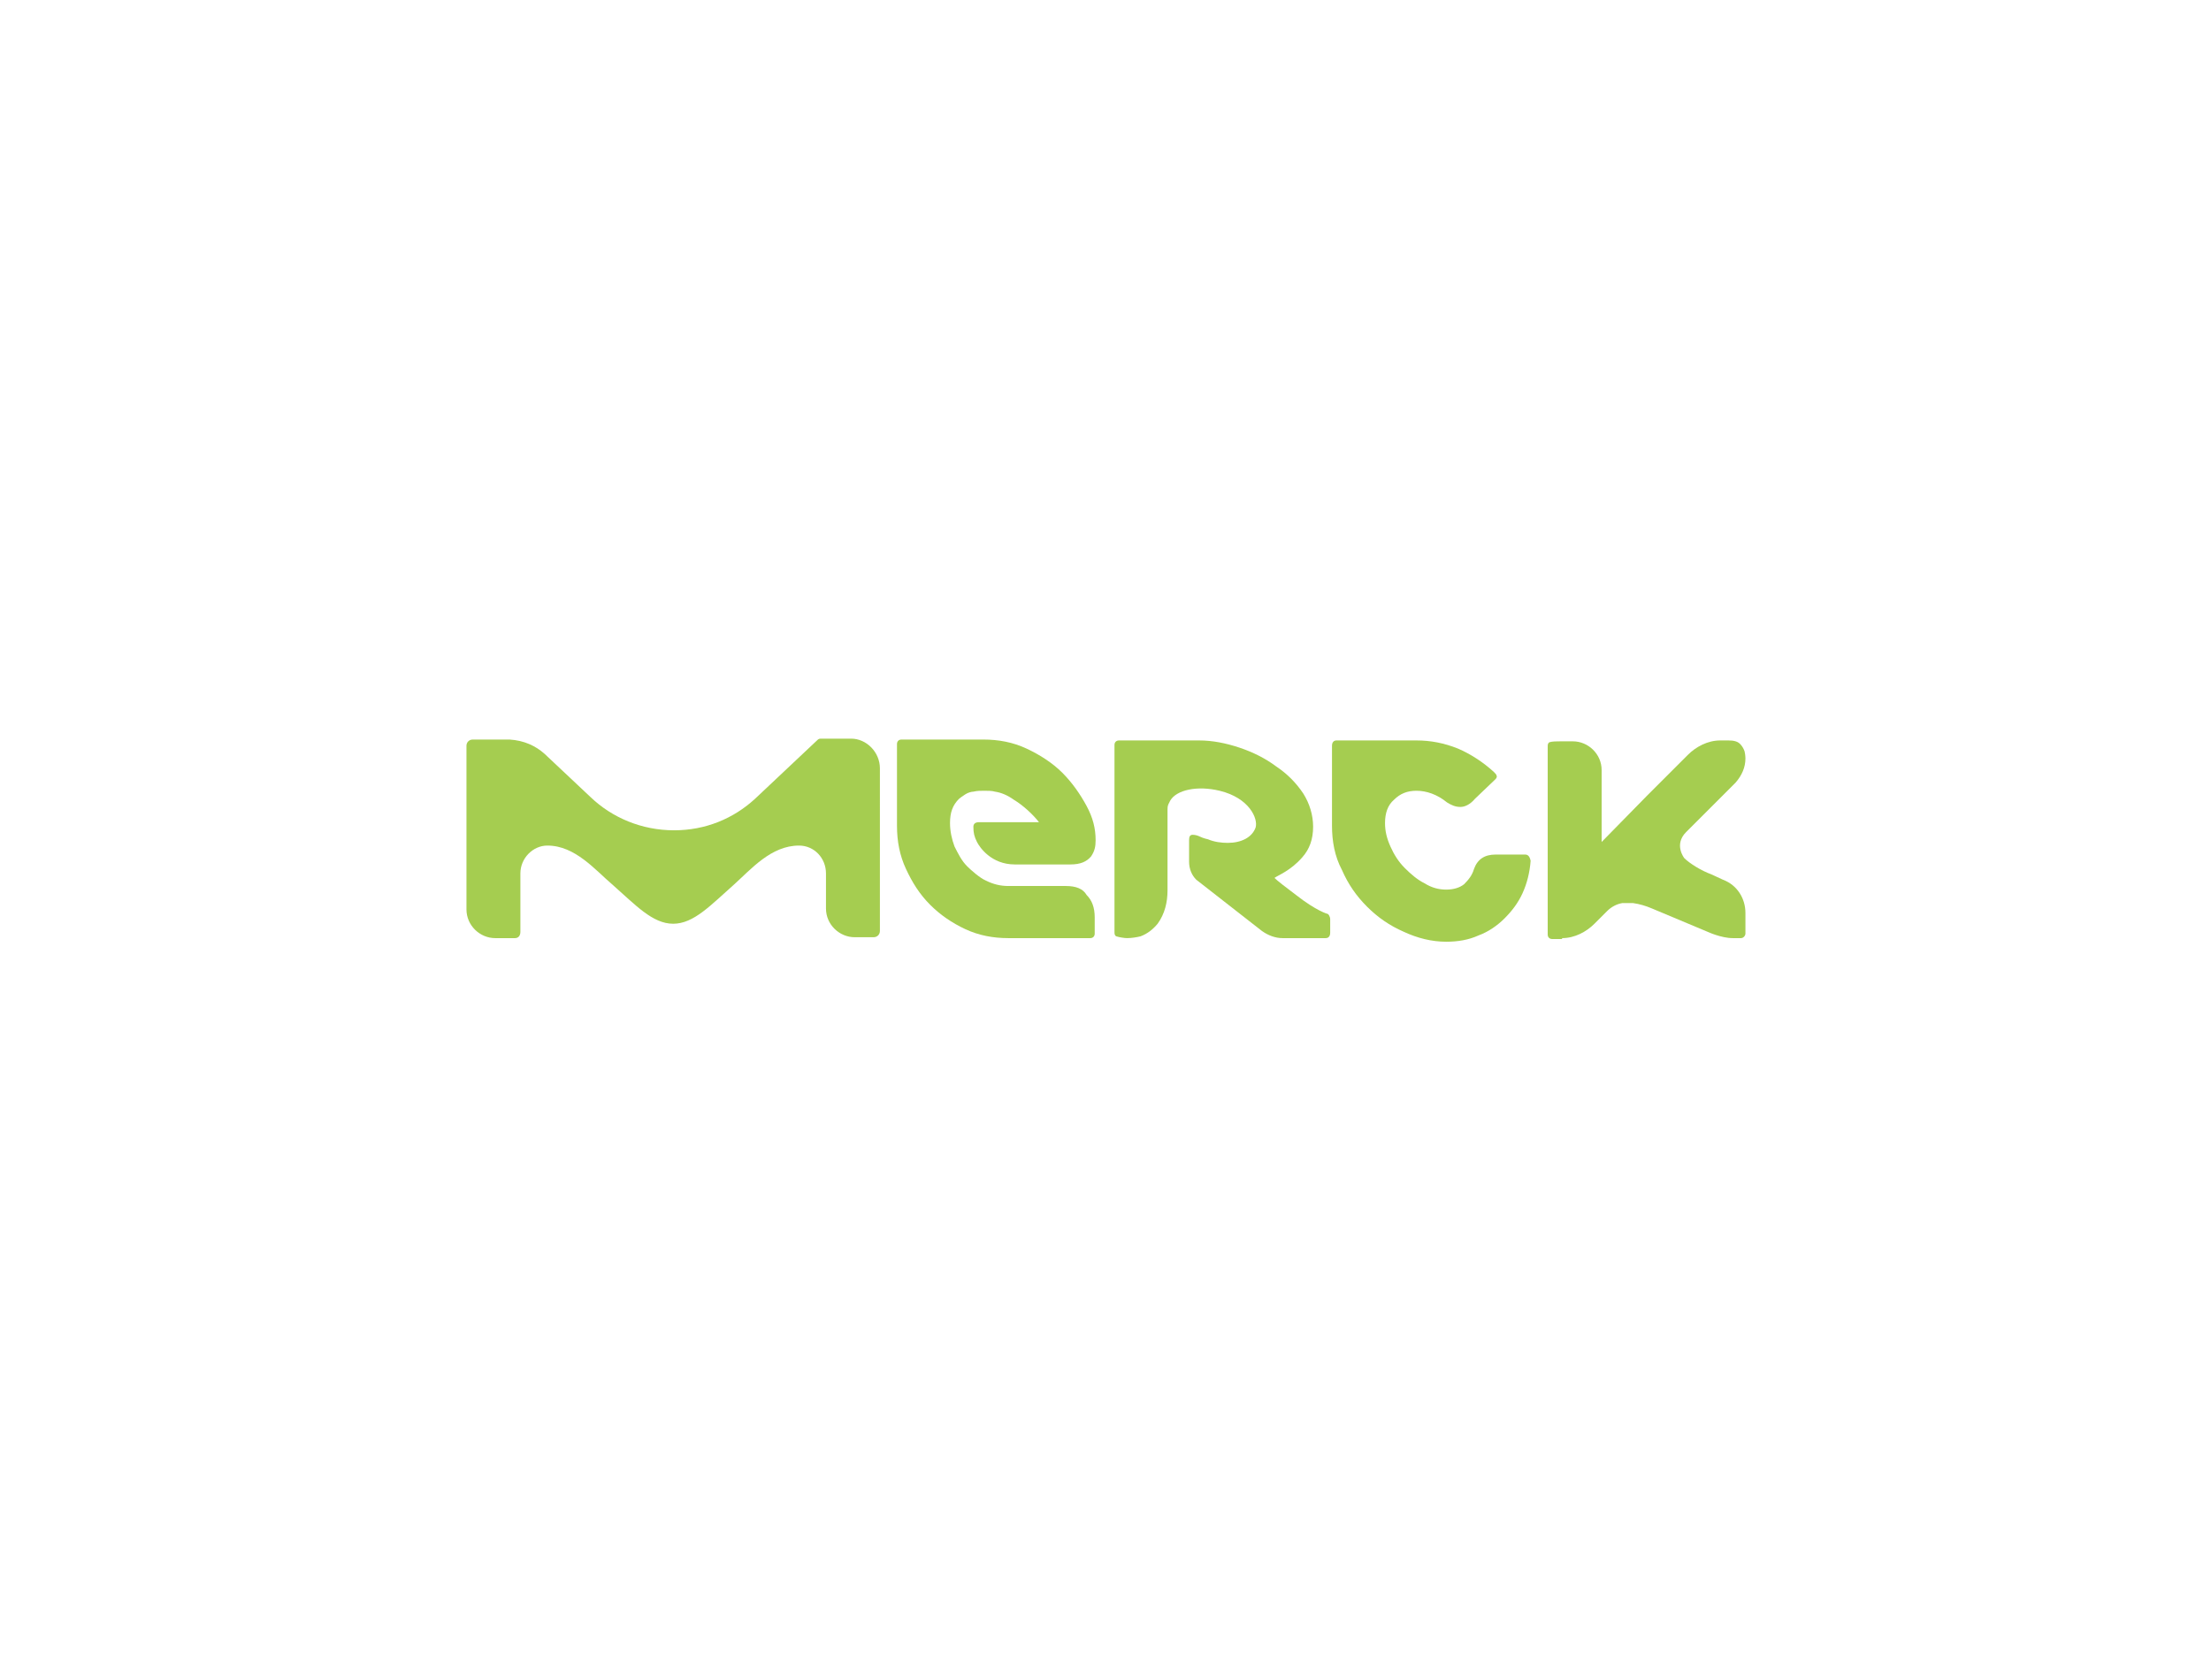 <?xml version="1.0" encoding="utf-8"?>
<!-- Generator: Adobe Illustrator 20.1.0, SVG Export Plug-In . SVG Version: 6.00 Build 0)  -->
<svg version="1.1" id="Ebene_1" xmlns="http://www.w3.org/2000/svg" xmlns:xlink="http://www.w3.org/1999/xlink" x="0px" y="0px"
	 viewBox="0 0 246 187" style="enable-background:new 0 0 246 187;" xml:space="preserve">
<style type="text/css">
	.st0{fill:#A5CD50;}
</style>
<g>
	<path class="st0" d="M173.8,104.4c1.4,0,2.7-0.7,3.6-1.6c0,0,0.6-0.6,1.4-1.4c0.5-0.5,1.1-0.8,1.7-0.9c0.1,0,0.4,0,0.5,0
		c0.2,0,0.5,0,0.7,0c0.7,0.1,1.4,0.3,2.1,0.6l6.2,2.6c0,0,1.5,0.7,2.8,0.7h0.9c0.3,0,0.5-0.3,0.5-0.5v-2.3c0-1.6-0.9-3.1-2.5-3.7
		l-1.3-0.6c-1.1-0.4-2.4-1.2-3-1.8c0,0-1.2-1.5,0.2-2.9l5.5-5.5c0.7-0.8,1.1-1.7,1.1-2.7c0,0,0-0.4-0.1-0.8
		c-0.1-0.3-0.3-0.6-0.4-0.7c-0.3-0.4-0.8-0.5-1.4-0.5h-0.9c-1.4,0-2.7,0.7-3.6,1.6c0,0-3.6,3.6-4.6,4.6l-5,5.1v-8
		c0-1.8-1.5-3.2-3.2-3.2h-1.4c-0.4,0-0.9,0-1.2,0.1c-0.2,0.1-0.2,0.3-0.2,0.5v20.9c0,0.3,0.2,0.5,0.5,0.5H173.8z"/>
	<path class="st0" d="M147.7,101.7c0,0-1.2-0.3-3.5-2.1c-1.2-0.9-2.1-1.6-2.4-1.9c0.4-0.3,1.8-0.8,3.1-2.3c0.8-0.9,1.2-2,1.2-3.4
		c0-1.3-0.4-2.6-1.1-3.7c-0.8-1.2-1.8-2.2-3-3c-1.2-0.9-2.6-1.6-4.1-2.1c-1.5-0.5-3-0.8-4.5-0.8c0,0-8.9,0-8.9,0
		c-0.3,0-0.5,0.2-0.5,0.5v14.9v3.3v1.1v1.5c0,0.2,0,0.4,0.2,0.5c0.3,0.1,0.9,0.2,1.2,0.2c0.5,0,1.1-0.1,1.5-0.2
		c0.8-0.3,1.4-0.8,1.9-1.4c0.8-1.1,1.1-2.4,1.1-3.7v-9c0-0.1,0-0.4,0.1-0.6c0.1-0.2,0.2-0.4,0.2-0.4c0.7-1.2,3-1.7,5.5-1.1
		c3.3,0.8,4.3,3.1,4,4.1c-0.4,1.1-1.6,1.7-3.1,1.7c-0.7,0-1.5-0.1-2.2-0.4c0,0-0.5-0.1-0.9-0.3c-0.2-0.1-0.5-0.2-0.8-0.2
		c-0.3,0-0.4,0.2-0.4,0.6v2.4c0,0.8,0.3,1.5,0.8,2c0,0,7.3,5.7,7.3,5.7c0.7,0.5,1.5,0.8,2.3,0.8l4.8,0c0.3,0,0.5-0.2,0.5-0.6v-1.5
		C148,102,147.8,101.7,147.7,101.7"/>
	<path class="st0" d="M118.6,98.6h-6.4c-0.9,0-1.7-0.2-2.5-0.6c-0.7-0.3-1.7-1.2-2.1-1.6c-0.6-0.6-1-1.4-1.4-2.2
		c-0.3-0.8-0.5-1.7-0.5-2.6c0-1.2,0.3-2,1-2.7c0.1-0.1,0.4-0.3,0.7-0.5c0.3-0.2,0.7-0.3,0.9-0.3c0.4-0.1,0.8-0.1,1.2-0.1
		c0.4,0,0.9,0,1.2,0.1c0.7,0.1,1.4,0.4,2.1,0.9c1,0.6,2.1,1.6,2.8,2.5l-6.7,0c-0.4,0-0.6,0.2-0.6,0.5c0,0.7,0.1,1.1,0.4,1.7
		c0.3,0.6,1.6,2.5,4.2,2.5l6.2,0c1.1,0,1.8-0.3,2.3-0.9c0.4-0.6,0.5-1.1,0.5-1.8c0-1.3-0.3-2.5-1-3.8c-0.7-1.3-1.6-2.6-2.7-3.7
		c-1.1-1.1-2.5-2-4-2.7c-1.5-0.7-3.1-1-4.8-1h-9.1c-0.3,0-0.5,0.2-0.5,0.5v9.1c0,1.7,0.3,3.3,1,4.8c0.7,1.5,1.5,2.8,2.7,4
		c1.1,1.1,2.4,2,3.9,2.7c1.5,0.7,3.1,1,4.8,1h9.1c0.3,0,0.5-0.2,0.5-0.5v-1.8c0-1.1-0.3-1.9-0.9-2.5
		C120.5,98.9,119.7,98.6,118.6,98.6"/>
	<path class="st0" d="M97.9,85.5c0-1.8-1.5-3.3-3.2-3.3h-3.4c-0.2,0-0.3,0.1-0.4,0.2l-6.9,6.5c-2.4,2.2-5.5,3.5-9,3.5
		c-3.6,0-6.9-1.4-9.3-3.7c0,0-5.1-4.8-5.1-4.8c-1-0.9-2.3-1.5-3.9-1.6h-4.1c-0.4,0-0.7,0.3-0.7,0.7v18.2c0,1.8,1.5,3.2,3.2,3.2h1.3
		l0.9,0c0.4,0,0.6-0.3,0.6-0.7l0-6.5c0-1.7,1.4-3.1,3-3.1c3.1,0,5.3,2.7,7.3,4.4c2.5,2.2,4.4,4.3,6.7,4.3c2.3,0,4.2-2.1,6.7-4.3
		c2-1.8,4.2-4.4,7.3-4.4c1.7,0,3,1.4,3,3.1v3.9c0,1.8,1.5,3.2,3.2,3.2h1.4c0.4,0,0.7,0,0.7,0l0,0c0.4,0,0.7-0.3,0.7-0.7
		C97.9,103.7,97.9,85.7,97.9,85.5"/>
	<path class="st0" d="M169.7,95.1h-3.3c-1.2,0-2,0.5-2.4,1.6c-0.2,0.7-0.6,1.2-1.1,1.7c-0.5,0.4-1.2,0.6-2,0.6
		c-0.8,0-1.6-0.2-2.4-0.7c-0.8-0.4-1.5-1-2.2-1.7c-0.7-0.7-1.2-1.5-1.6-2.4c-0.4-0.9-0.6-1.7-0.6-2.6c0-1.1,0.3-2,1-2.6
		c0.7-0.7,1.5-1,2.5-1c1.1,0,2.3,0.4,3.4,1.3c0.5,0.3,0.9,0.5,1.5,0.5c0.5,0,1.1-0.3,1.6-0.9l2.3-2.2c0.1-0.1,0.2-0.3,0.1-0.4
		c0-0.1-0.1-0.2-0.3-0.4c-1.2-1.1-2.6-2-4-2.6c-1.5-0.6-3-0.9-4.6-0.9h-8.9c-0.3,0-0.5,0.2-0.5,0.6v8.9c0,1.7,0.3,3.4,1.1,4.9
		c0.7,1.6,1.6,2.9,2.8,4.1c1.2,1.2,2.5,2.1,4.1,2.8c1.5,0.7,3.1,1.1,4.7,1.1c1.3,0,2.5-0.2,3.6-0.7c1.1-0.4,2.1-1.1,2.9-1.9
		c0.8-0.8,1.5-1.7,2-2.8c0.5-1.1,0.8-2.3,0.9-3.6C170.2,95.3,170,95.1,169.7,95.1"/>
</g>
</svg>
